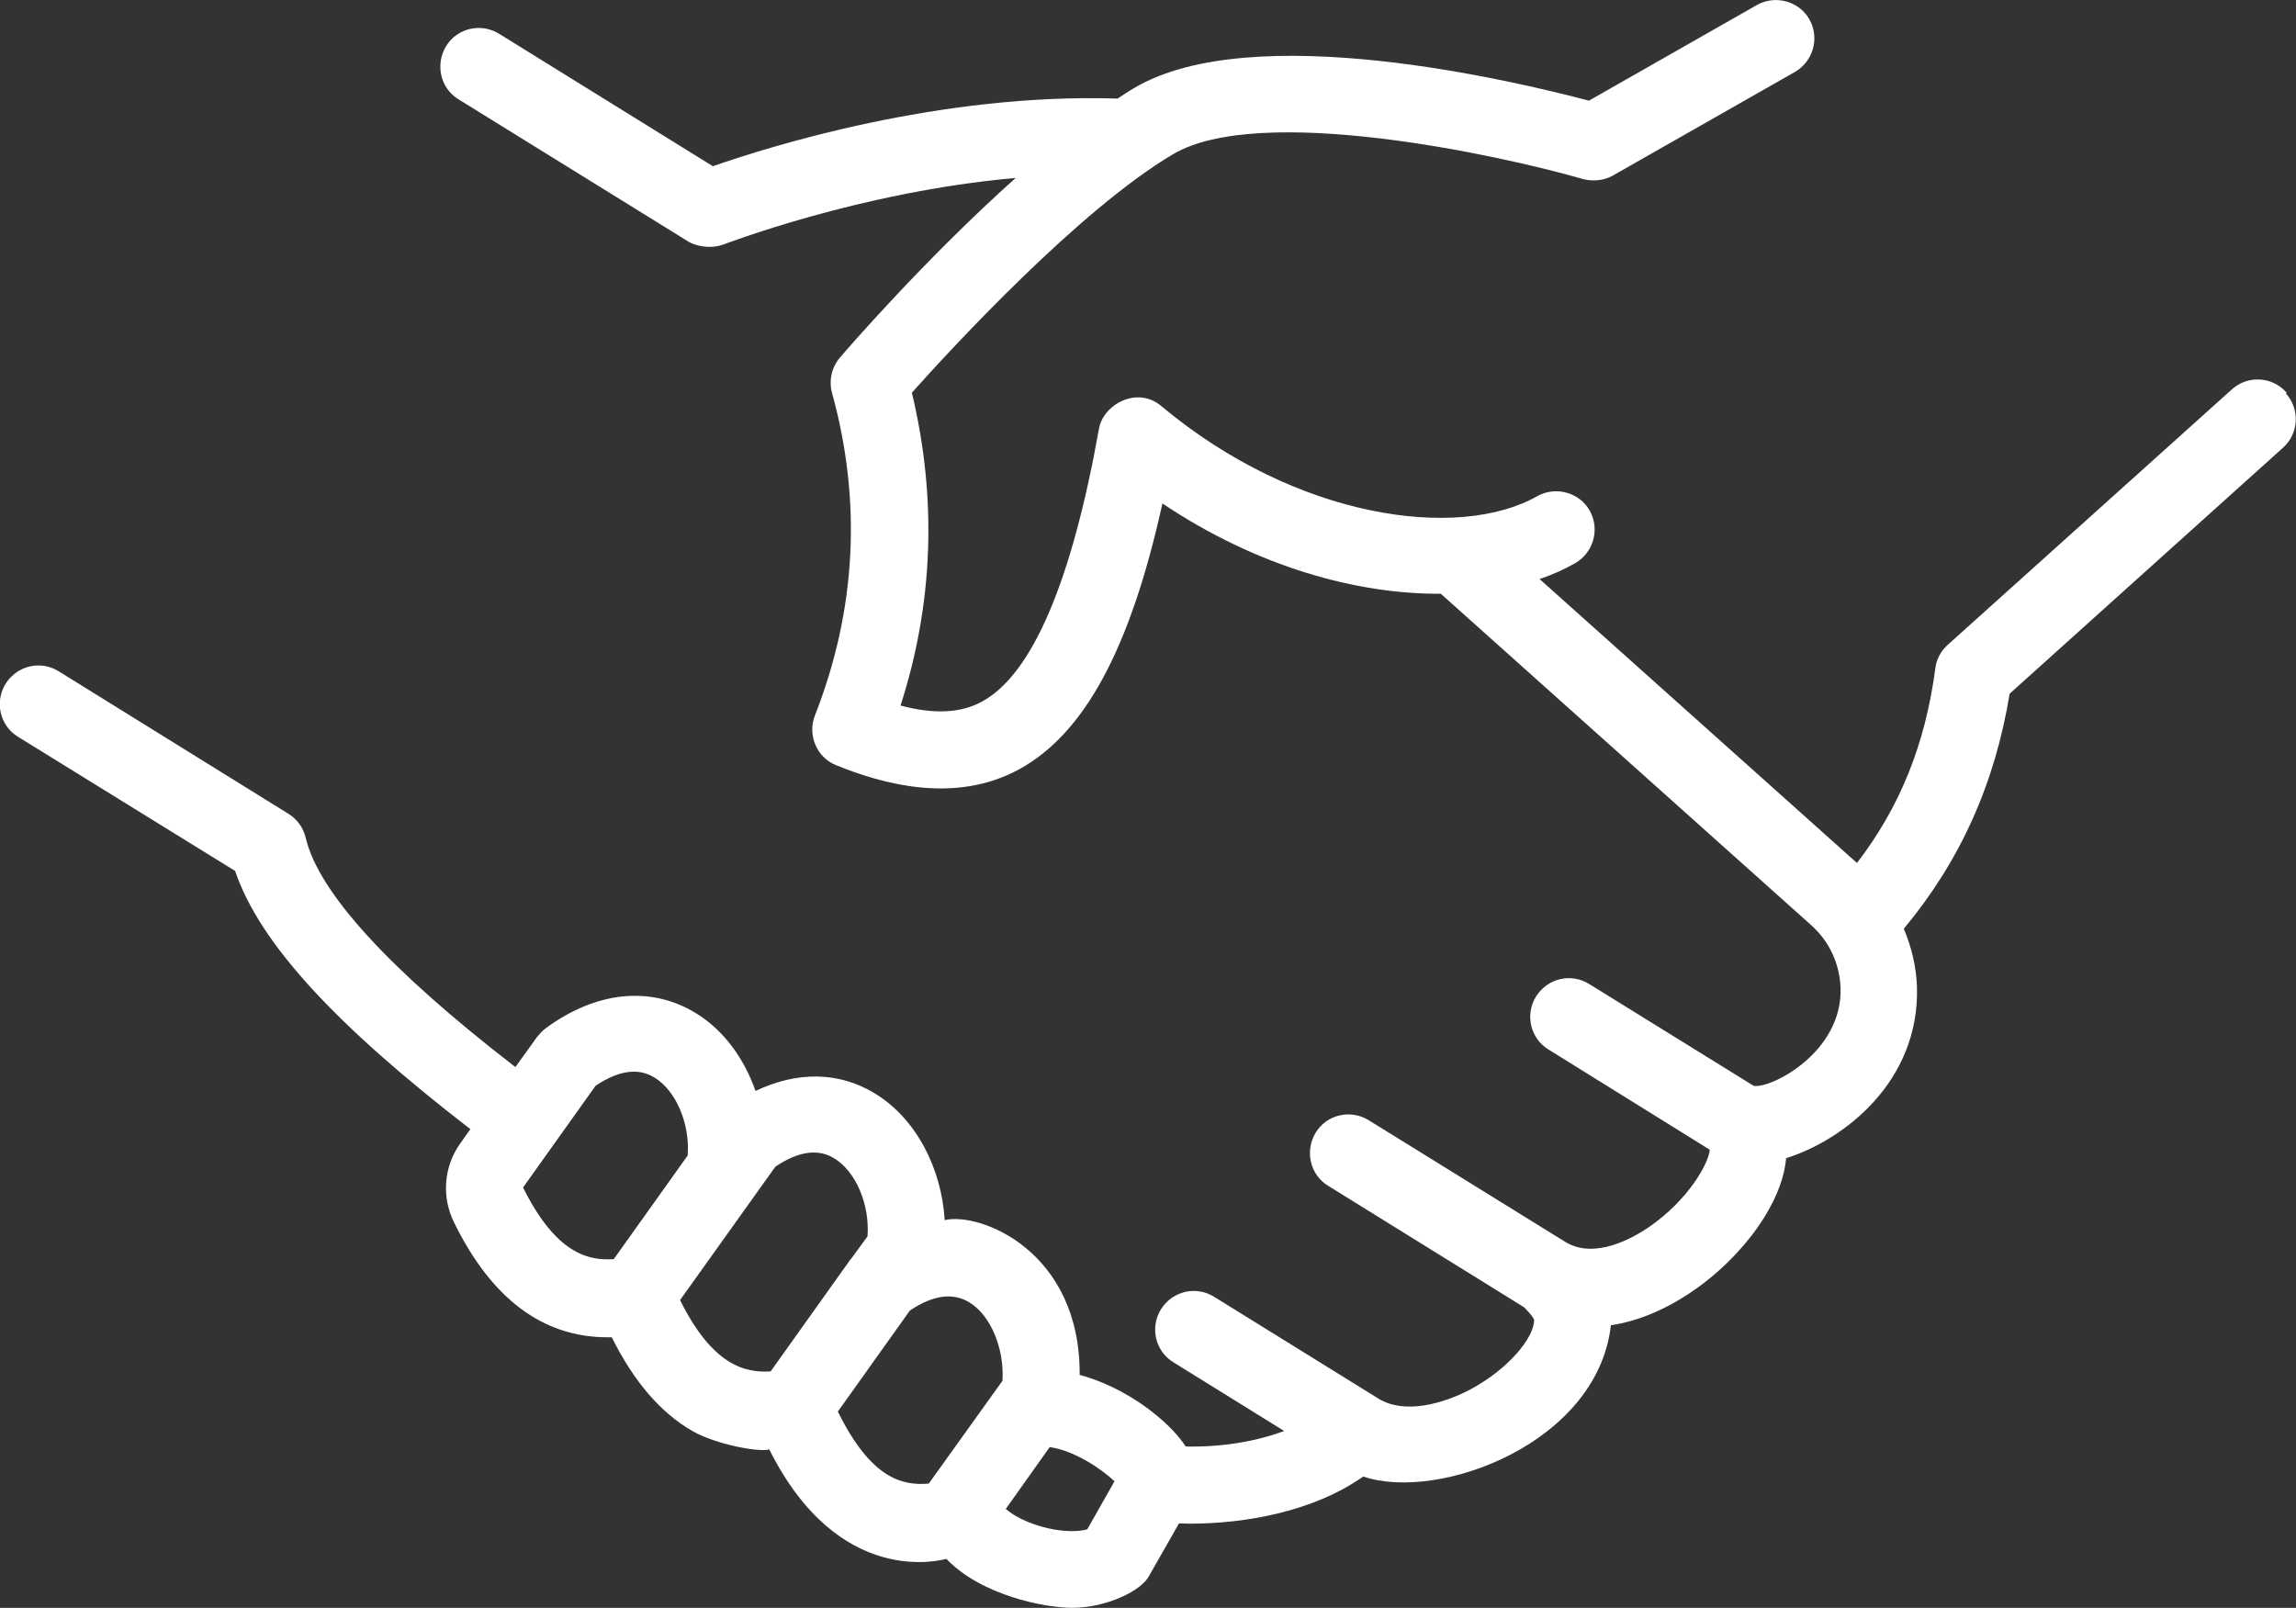 <?xml version="1.0" encoding="UTF-8"?>
<svg xmlns="http://www.w3.org/2000/svg" width="87.246" height="61.104" version="1.1" viewBox="0 0 23.084 16.167">
  <rect x="0" y="0" width="23.084" height="16.167" fill="#333333" stroke="none"/>
  <g transform="translate(-20.784 44.665)">
    <path class="uuid-41a92605-8d6b-4404-a633-4ec2c073005c" d="m43.769-40.722c-0.143-0.159-0.389-0.172-0.548-0.026l-2.855 2.567c-0.069 0.061-0.114 0.148-0.124 0.235-0.101 0.765-0.357 1.397-0.788 1.958l-3.191-2.855c0.127-0.042 0.249-0.098 0.357-0.159 0.185-0.106 0.251-0.341 0.148-0.527-0.103-0.185-0.341-0.251-0.527-0.148-0.791 0.45-2.421 0.233-3.781-0.905-0.243-0.206-0.585-0.016-0.627 0.228-0.275 1.542-0.672 2.466-1.172 2.741-0.214 0.119-0.482 0.132-0.823 0.042 0.331-1.027 0.368-2.082 0.114-3.146 0.41-0.458 1.683-1.839 2.625-2.397 0.868-0.516 3.27 0.003 4.122 0.249 0.101 0.026 0.209 0.016 0.299-0.034l1.831-1.042c0.185-0.106 0.251-0.341 0.148-0.527-0.103-0.185-0.341-0.251-0.527-0.148l-1.691 0.963c-0.733-0.193-3.381-0.833-4.572-0.127-0.056 0.032-0.108 0.069-0.167 0.106-1.789-0.058-3.506 0.484-4.069 0.68l-2.148-1.331c-0.183-0.114-0.423-0.058-0.534 0.124-0.111 0.183-0.058 0.423 0.124 0.534l2.312 1.431c0.066 0.042 0.214 0.077 0.344 0.032 0.016-0.003 1.368-0.532 2.947-0.672-0.908 0.81-1.717 1.746-1.765 1.804-0.085 0.098-0.116 0.233-0.082 0.357 0.302 1.093 0.243 2.188-0.172 3.244-0.077 0.198 0.019 0.423 0.214 0.5 0.455 0.185 1.191 0.397 1.841 0.04 0.651-0.357 1.114-1.199 1.439-2.672 0.955 0.64 1.958 0.913 2.799 0.908l3.728 3.336c0.177 0.159 0.28 0.381 0.291 0.622 0.024 0.656-0.706 1.021-0.873 0.99l-1.654-1.024c-0.183-0.114-0.418-0.058-0.534 0.124-0.114 0.183-0.058 0.423 0.124 0.534l1.622 1.008c-0.008 0.127-0.206 0.5-0.616 0.781-0.156 0.106-0.54 0.325-0.833 0.148l-1.979-1.225c-0.183-0.114-0.423-0.058-0.534 0.124-0.111 0.183-0.058 0.423 0.124 0.534l1.971 1.222s0.106 0.106 0.101 0.132c-0.003 0.172-0.249 0.482-0.635 0.691-0.283 0.151-0.675 0.257-0.934 0.093l-1.648-1.021c-0.183-0.114-0.418-0.058-0.534 0.124-0.114 0.183-0.058 0.423 0.124 0.534l1.114 0.691c-0.283 0.106-0.632 0.164-0.99 0.156-0.069-0.106-0.172-0.214-0.299-0.318-0.198-0.164-0.474-0.323-0.767-0.402 0.008-1.249-1.005-1.64-1.357-1.556-0.032-0.527-0.291-1.024-0.701-1.273-0.36-0.222-0.783-0.225-1.201-0.026-0.116-0.331-0.323-0.614-0.601-0.783-0.45-0.275-0.997-0.222-1.506 0.151-0.034 0.024-0.061 0.056-0.09 0.09l-0.217 0.302c-1.265-0.976-1.979-1.754-2.109-2.307-0.024-0.101-0.085-0.185-0.175-0.241l-2.307-1.431c-0.183-0.114-0.418-0.058-0.534 0.124-0.114 0.183-0.058 0.423 0.124 0.534l2.183 1.349c0.243 0.717 0.992 1.537 2.365 2.596l-0.101 0.143c-0.167 0.233-0.191 0.54-0.061 0.799 0.376 0.765 0.892 1.151 1.542 1.151h0.042c0.222 0.447 0.492 0.759 0.81 0.942 0.233 0.135 0.675 0.217 0.773 0.185 0.699 1.397 1.725 1.114 1.781 1.101 0.349 0.365 0.984 0.492 1.265 0.492 0.344 0 0.701-0.172 0.775-0.325l0.299-0.524c0.034 0 0.069 0.003 0.106 0.003 0.569 0 1.249-0.124 1.746-0.474 0.757 0.257 2.355-0.333 2.49-1.521 0.627-0.093 1.233-0.59 1.54-1.082 0.14-0.225 0.206-0.423 0.222-0.598 0.582-0.183 1.347-0.773 1.315-1.73-0.008-0.201-0.056-0.397-0.132-0.577 0.566-0.68 0.915-1.455 1.064-2.363l2.749-2.474c0.159-0.143 0.172-0.389 0.026-0.548l0.016-0.011zm-17.727 7.998 0.73-1.024c0.233-0.156 0.431-0.183 0.593-0.082 0.217 0.132 0.357 0.466 0.333 0.783l-0.743 1.042c-0.257 0.019-0.585-0.058-0.913-0.722zm1.58 1.13 0.958-1.341c0.233-0.156 0.431-0.183 0.593-0.082 0.217 0.132 0.357 0.466 0.333 0.783l-0.164 0.225-0.008 0.008-0.802 1.125c-0.257 0.016-0.585-0.058-0.913-0.722zm1.58 1.13 0.73-1.024c0.233-0.156 0.431-0.183 0.598-0.082 0.217 0.132 0.352 0.466 0.333 0.788l-0.741 1.034c-0.275 0.024-0.585-0.058-0.913-0.722h-0.008zm2.514 1.175c-0.098 0.032-0.333 0.032-0.585-0.069-0.108-0.042-0.185-0.093-0.235-0.135l0.442-0.622c0.241 0.034 0.516 0.214 0.651 0.344z" fill="#fff" stroke-width=".265"></path>
  </g>
</svg>
